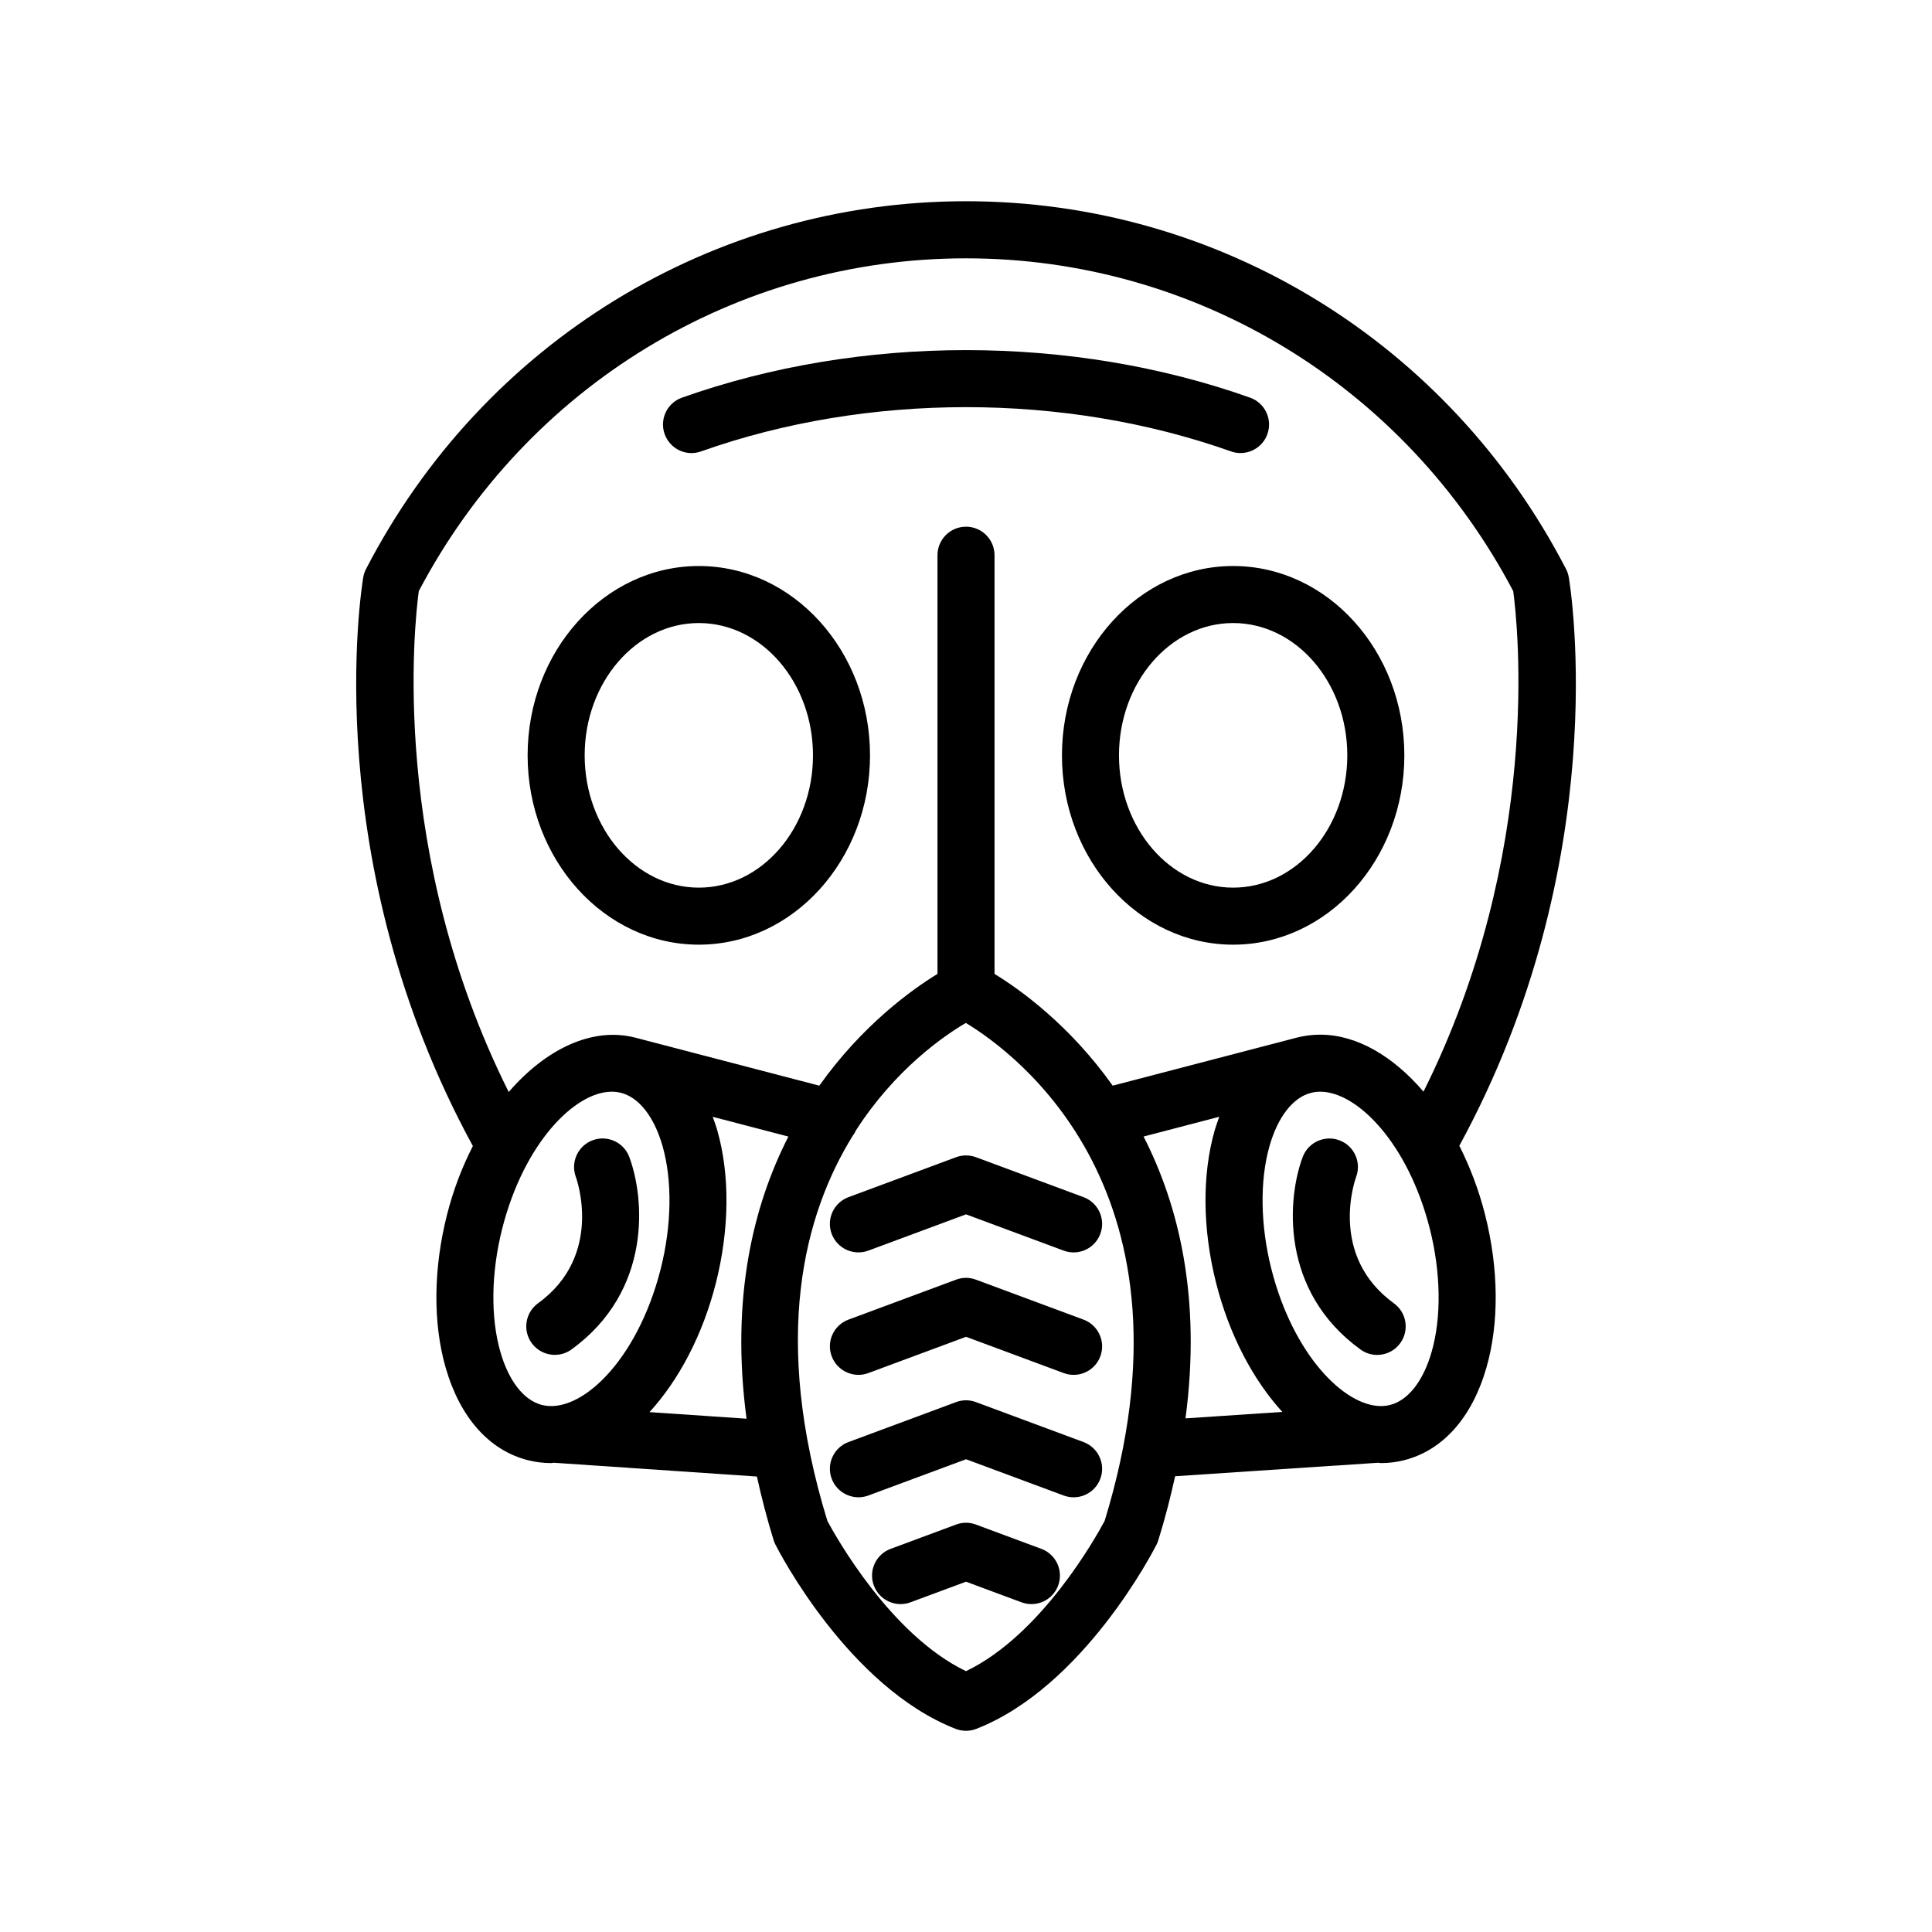 <?xml version="1.0" encoding="UTF-8"?>
<!-- Uploaded to: ICON Repo, www.svgrepo.com, Generator: ICON Repo Mixer Tools -->
<svg fill="#000000" width="800px" height="800px" version="1.1" viewBox="144 144 512 512" xmlns="http://www.w3.org/2000/svg">
 <g>
  <path d="m329.2 294c-25.02 0-45.375 22.512-45.375 50.18s20.355 50.168 45.375 50.168c25.008 0 45.363-22.512 45.363-50.168 0-27.668-20.355-50.18-45.363-50.18zm0 85.234c-16.688 0-30.258-15.73-30.258-35.055 0-19.336 13.574-35.066 30.258-35.066 16.676 0 30.25 15.73 30.25 35.066 0 19.328-13.574 35.055-30.25 35.055z"/>
  <path d="m559.75 297.02c-0.133-0.777-0.371-1.523-0.734-2.215-31.105-60.125-92.047-97.477-159.01-97.477s-127.91 37.352-159.01 97.477c-0.363 0.695-0.613 1.441-0.734 2.215-0.523 3.094-12.02 75.41 29.051 150.69-2.832 5.531-5.188 11.637-6.852 18.219-3.617 14.277-3.758 28.648-0.371 40.465 3.789 13.238 11.547 21.977 21.816 24.574 2.004 0.504 4.07 0.766 6.156 0.766 0.262 0 0.523-0.102 0.777-0.102 0.02 0 0.039 0.012 0.059 0.02l53.688 3.644c1.211 5.453 2.629 11.055 4.445 16.898 0.133 0.402 0.281 0.797 0.484 1.18 0.777 1.531 19.324 37.676 47.73 48.789 0.887 0.344 1.824 0.516 2.75 0.516s1.875-0.172 2.75-0.516c28.406-11.113 46.953-47.258 47.73-48.789 0.203-0.383 0.352-0.777 0.484-1.18 1.824-5.875 3.254-11.496 4.465-16.977l53.688-3.566c0.031 0 0.051-0.02 0.07-0.02 0.262 0.012 0.516 0.102 0.777 0.102 2.086 0 4.152-0.25 6.156-0.766 10.277-2.602 18.027-11.336 21.816-24.574 3.387-11.82 3.246-26.188-0.363-40.465-1.672-6.602-4.019-12.727-6.832-18.289 41.027-75.246 29.539-147.52 29.016-150.62zm-272.15 219.3c-4.785-1.211-8.785-6.34-11.004-14.086-2.629-9.148-2.438-21.027 0.484-32.586 5.762-22.742 19.285-36.336 29.031-36.336 0.836 0 1.652 0.102 2.449 0.301h0.012c4.766 1.211 8.785 6.34 11.004 14.086 2.621 9.148 2.438 21.027-0.484 32.586-6.281 24.68-21.496 38.617-31.492 36.035zm54.242 3.648-25.715-1.742c7.75-8.473 14.086-20.402 17.594-34.219 3.606-14.277 3.738-28.648 0.363-40.465-0.352-1.25-0.785-2.41-1.211-3.578l20.062 5.238c-9.371 18.34-15.328 42.887-11.094 74.766zm94.895 27.094c-2.156 4.039-16.676 30.207-36.738 39.812-19.973-9.582-34.57-35.77-36.738-39.82-14.852-48.457-6.227-81.145 6.742-102.1 0.344-0.434 0.605-0.906 0.848-1.422 10.348-16.082 23.145-24.938 29.102-28.445 13.398 8.09 63.43 45 36.785 131.98zm21.434-27.184c4.223-31.84-1.734-56.355-11.113-74.684l20.062-5.238c-0.422 1.168-0.848 2.328-1.211 3.578-3.375 11.809-3.246 26.188 0.371 40.465 3.496 13.793 9.824 25.703 17.551 34.18zm65.234-17.645c-2.215 7.75-6.219 12.879-11.004 14.086-0.785 0.203-1.602 0.301-2.438 0.301-9.742 0-23.266-13.594-29.039-36.336-2.922-11.559-3.102-23.438-0.484-32.586 2.215-7.75 6.227-12.879 11.012-14.086 0.785-0.203 1.602-0.301 2.438-0.301 9.742 0 23.266 13.594 29.031 36.336 2.922 11.559 3.113 23.438 0.484 32.586zm-2.168-68.941c-8.031-9.383-17.672-15.094-27.348-15.094-2.086 0-4.152 0.25-6.144 0.766-0.012 0-0.031 0.012-0.039 0.012h-0.02l-48.809 12.734c-11.457-16.133-24.645-25.543-31.316-29.613v-110.96c0-4.172-3.387-7.559-7.559-7.559s-7.559 3.387-7.559 7.559v110.96c-6.672 4.07-19.859 13.492-31.316 29.613l-48.809-12.734h-0.012c-0.012 0-0.031-0.012-0.039-0.012-11.336-2.871-23.598 3.023-33.453 14.43-31.598-63.219-25.027-123.87-23.832-132.74 28.676-54.441 84.125-88.195 145.02-88.195s116.34 33.766 145.02 88.195c1.203 8.875 7.762 69.453-23.777 132.64z"/>
  <path d="m472.75 264.06c3.113 0 6.027-1.934 7.125-5.027 1.402-3.941-0.656-8.254-4.594-9.652-47.309-16.797-103.24-16.797-150.55 0-3.941 1.391-5.996 5.715-4.594 9.652 1.41 3.93 5.703 6.016 9.652 4.594 44.062-15.637 96.367-15.637 140.44 0 0.82 0.301 1.68 0.434 2.516 0.434z"/>
  <path d="m470.79 294c-25.008 0-45.363 22.512-45.363 50.18s20.355 50.168 45.363 50.168c25.02 0 45.375-22.512 45.375-50.168 0-27.668-20.344-50.18-45.375-50.18zm0 85.234c-16.676 0-30.25-15.73-30.25-35.055 0-19.336 13.574-35.066 30.25-35.066 16.688 0 30.258 15.73 30.258 35.066 0 19.328-13.562 35.055-30.258 35.055z"/>
  <path d="m397.37 450.67-28.516 10.59c-3.918 1.461-5.914 5.805-4.453 9.715 1.461 3.918 5.836 5.894 9.715 4.453l25.887-9.613 25.887 9.613c0.867 0.324 1.754 0.473 2.629 0.473 3.074 0 5.953-1.883 7.082-4.926 1.461-3.91-0.543-8.262-4.453-9.715l-28.516-10.59c-1.691-0.625-3.566-0.625-5.262 0z"/>
  <path d="m431.14 493.71-28.516-10.59c-1.691-0.637-3.566-0.637-5.25 0l-28.516 10.59c-3.918 1.449-5.914 5.805-4.453 9.715 1.461 3.91 5.836 5.906 9.715 4.453l25.887-9.613 25.887 9.613c0.867 0.324 1.754 0.473 2.629 0.473 3.074 0 5.953-1.883 7.082-4.926 1.449-3.91-0.555-8.266-4.465-9.715z"/>
  <path d="m431.14 526.16-28.516-10.59c-1.691-0.637-3.566-0.637-5.25 0l-28.516 10.59c-3.918 1.449-5.914 5.805-4.453 9.715 1.461 3.91 5.836 5.894 9.715 4.453l25.887-9.613 25.887 9.613c0.867 0.324 1.754 0.473 2.629 0.473 3.074 0 5.953-1.883 7.082-4.926 1.449-3.922-0.555-8.266-4.465-9.715z"/>
  <path d="m419.96 554.46-17.34-6.438c-1.691-0.637-3.566-0.637-5.25 0l-17.34 6.438c-3.918 1.461-5.914 5.805-4.453 9.715 1.461 3.918 5.824 5.906 9.715 4.453l14.711-5.461 14.711 5.461c0.867 0.324 1.754 0.473 2.629 0.473 3.074 0 5.953-1.883 7.082-4.926 1.449-3.91-0.547-8.266-4.465-9.715z"/>
  <path d="m301.03 446.19c-3.91 1.473-5.875 5.836-4.414 9.734 0.082 0.211 7.559 20.715-10.027 33.453-3.375 2.449-4.133 7.176-1.684 10.551 1.473 2.047 3.789 3.125 6.125 3.125 1.531 0 3.094-0.465 4.422-1.441 21.453-15.547 19.387-40.172 15.305-51.027-1.457-3.891-5.84-5.867-9.727-4.394z"/>
  <path d="m503.39 455.89c1.449-3.891-0.523-8.23-4.414-9.691-3.891-1.473-8.262 0.504-9.742 4.402-4.082 10.852-6.144 35.477 15.305 51.027 1.34 0.969 2.891 1.441 4.422 1.441 2.336 0 4.656-1.078 6.125-3.125 2.449-3.375 1.691-8.102-1.684-10.551-17.359-12.594-10.336-32.625-10.012-33.504z"/>
 </g>
</svg>